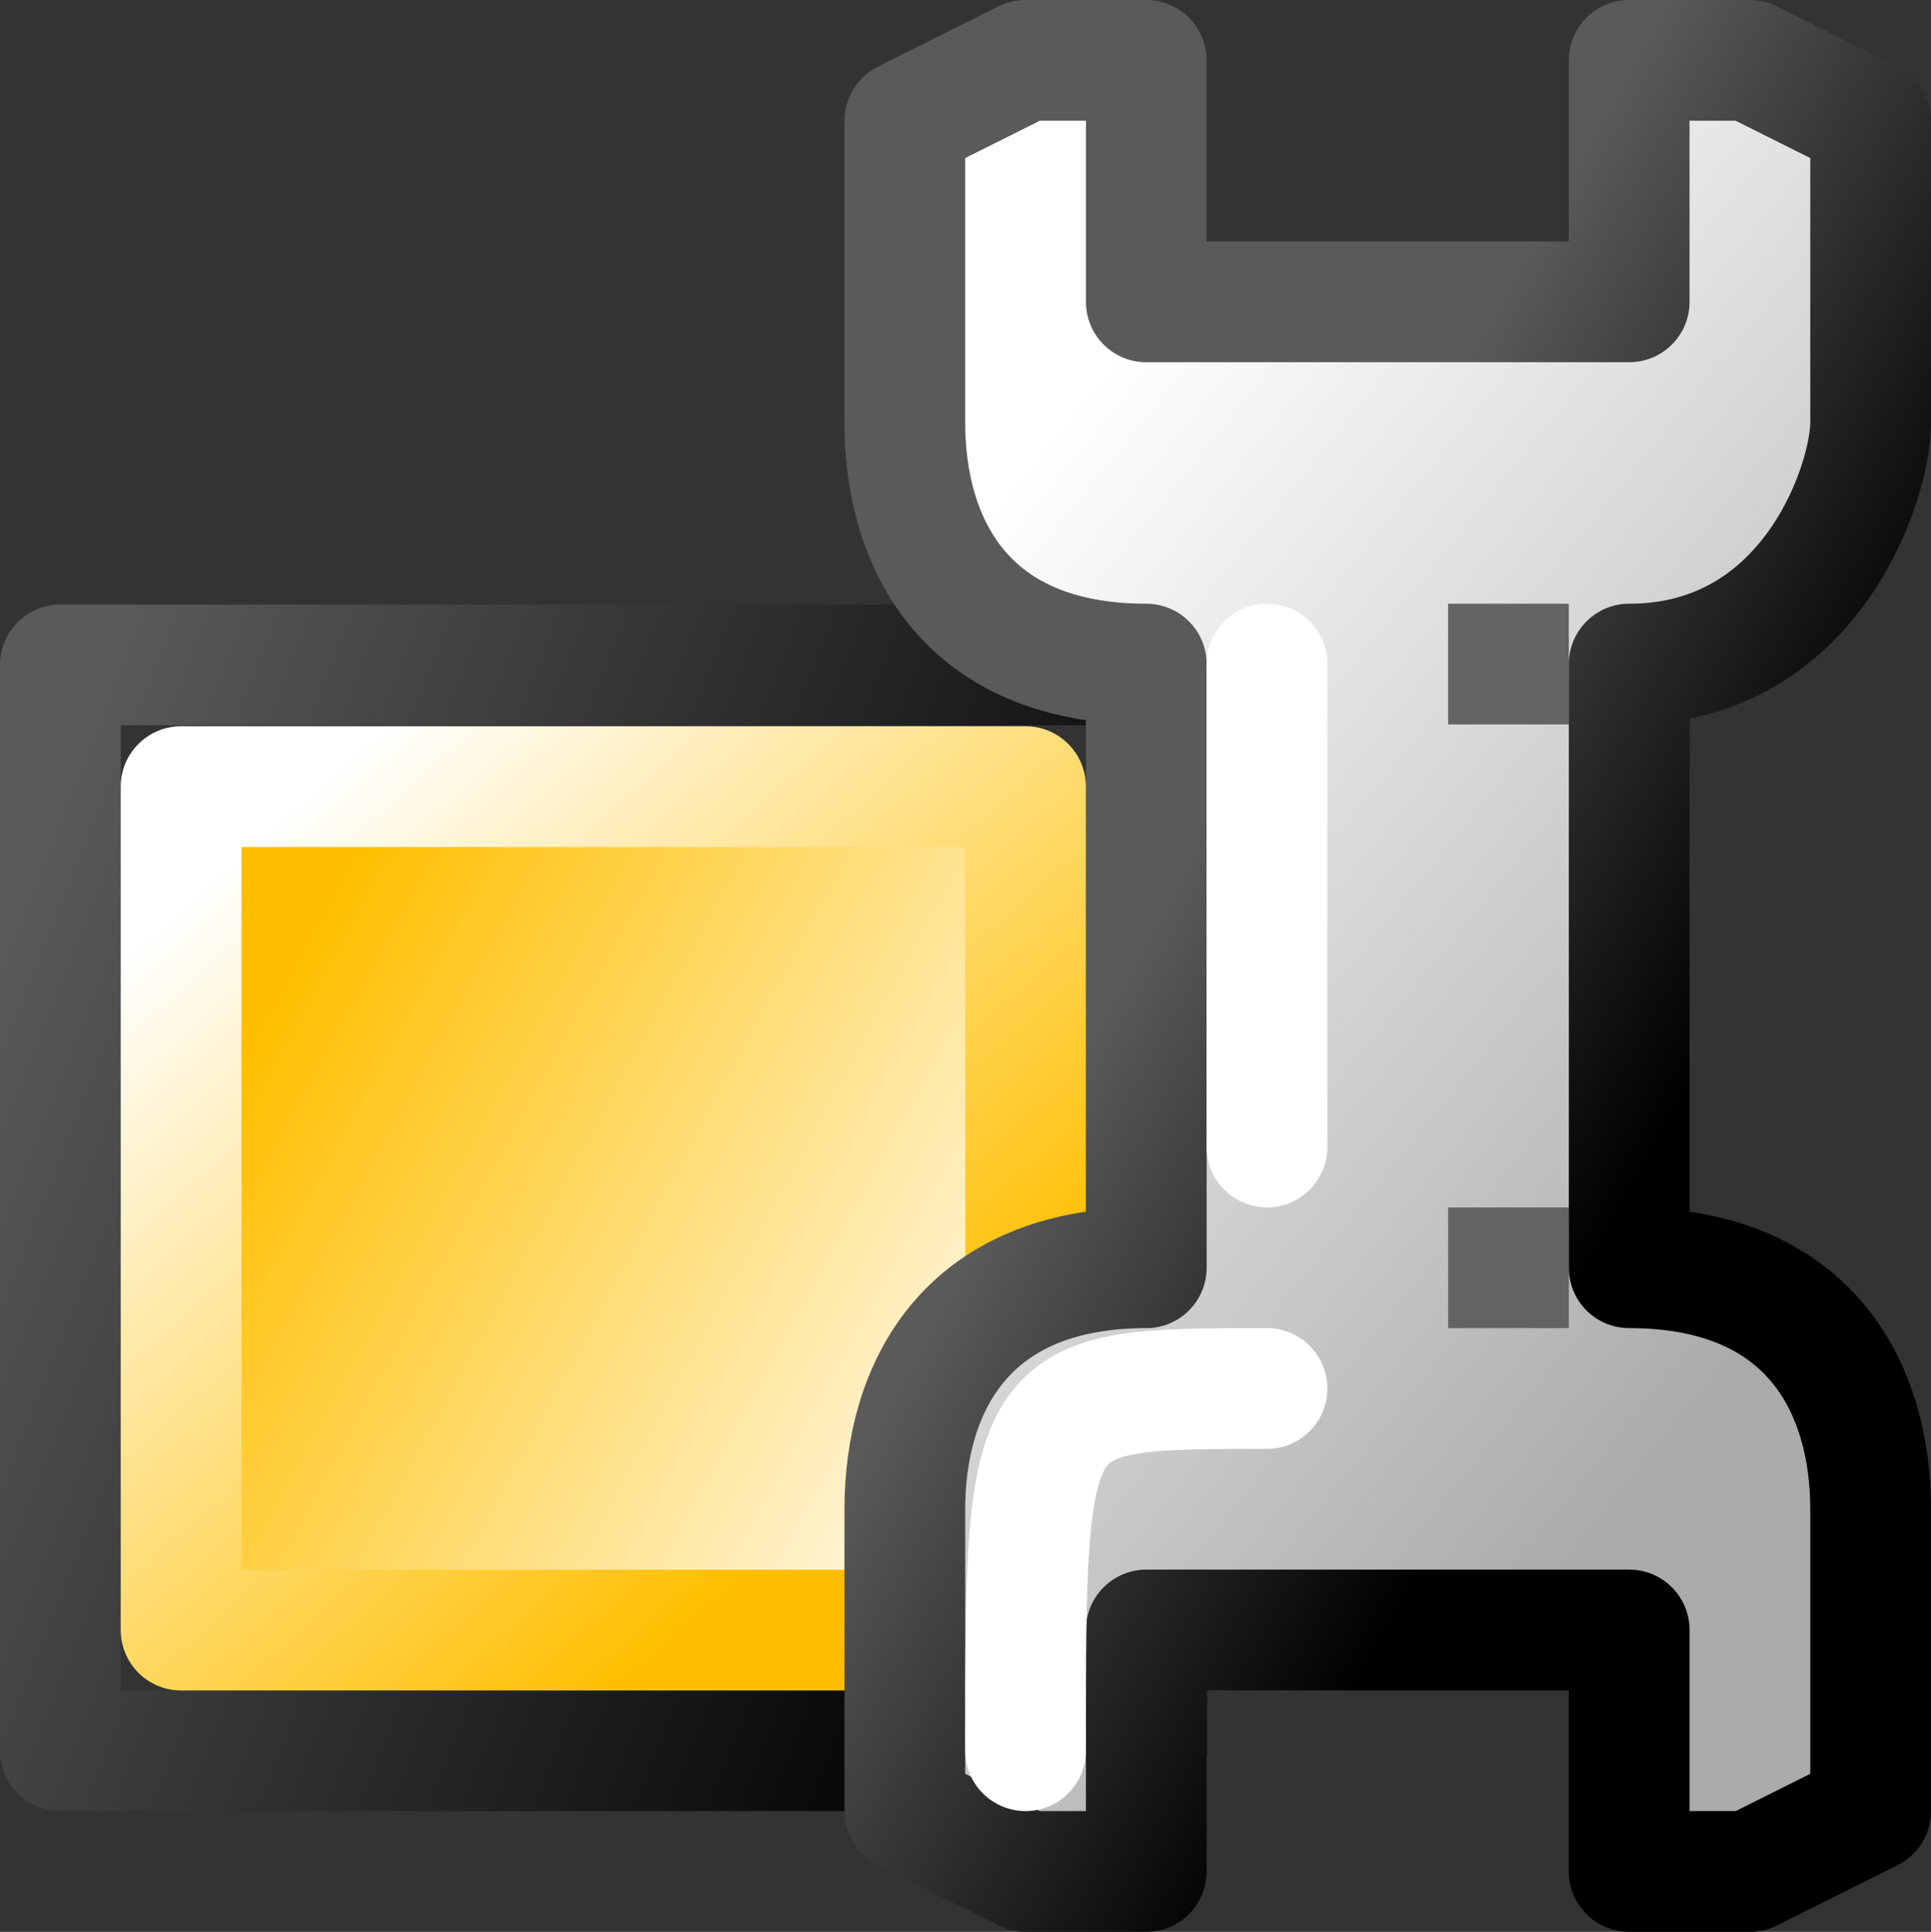 <?xml version="1.0" encoding="UTF-8" standalone="no"?>
<svg
   xmlns:dc="http://purl.org/dc/elements/1.1/"
   xmlns:cc="http://web.resource.org/cc/"
   xmlns:rdf="http://www.w3.org/1999/02/22-rdf-syntax-ns#"
   xmlns:svg="http://www.w3.org/2000/svg"
   xmlns="http://www.w3.org/2000/svg"
   xmlns:xlink="http://www.w3.org/1999/xlink"
   xmlns:sodipodi="http://inkscape.sourceforge.net/DTD/sodipodi-0.dtd"
   xmlns:inkscape="http://www.inkscape.org/namespaces/inkscape"
   id="svg1"
   width="15.995"
   height="16"
  >
  <rect width="100%" height="100%" fill="#333333" stroke="none"/>
  <sodipodi:namedview
     id="base"
     showgrid="true"
     gridspacingy="1pt"
     gridspacingx="1pt"
     gridoriginy="0pt"
     gridoriginx="0pt"
  />
  <defs id="defs3">

    <linearGradient gradientTransform="matrix(1.166,0,0,2.326,313.387,-379.672)" gradientUnits="userSpaceOnUse" id="linearGradient10436" inkscape:collect="always" x1="17.483" x2="20.989" xlink:href="#linearGradient6684" y1="215.01" y2="218.816"/>
    <linearGradient gradientTransform="rotate(-45,340.666,118.119)" gradientUnits="userSpaceOnUse" id="linearGradient11021" inkscape:collect="always" x1="337.117" x2="338.084" xlink:href="#linearGradient2485" y1="117.249" y2="126.522"/>
    <linearGradient id="linearGradient6684">
      <stop id="stop6686" offset="0" style="stop-color:#ffbf00;stop-opacity:1"/>
      <stop id="stop6688" offset="1" style="stop-color:#ffffff;stop-opacity:1"/>
    </linearGradient>
    <linearGradient gradientTransform="matrix(1.125,0,0,1.798,314.144,-265.207)" gradientUnits="userSpaceOnUse" id="linearGradient10434" inkscape:collect="always" x1="15.157" x2="22.043" xlink:href="#linearGradient5704" y1="214.008" y2="218.397"/>
    <linearGradient id="linearGradient2485">
      <stop id="stop2486" offset="0" style="stop-color:#ffffff;stop-opacity:1"/>
      <stop id="stop2487" offset="1" style="stop-color:#aaaaaa;stop-opacity:1"/>
    </linearGradient>
    <linearGradient gradientTransform="translate(7)" gradientUnits="userSpaceOnUse" id="linearGradient10450" inkscape:collect="always" x1="332.878" x2="336.848" xlink:href="#linearGradient5704" y1="121.994" y2="124.194"/>
    <linearGradient id="linearGradient5704">
      <stop id="stop5706" offset="0" style="stop-color:#5a5a5a;stop-opacity:1"/>
      <stop id="stop5708" offset="1" style="stop-color:#000000;stop-opacity:1"/>
    </linearGradient>
    <linearGradient gradientTransform="matrix(0.877,0,0,1.393,318.706,-177.369)" gradientUnits="userSpaceOnUse" id="linearGradient10438" inkscape:collect="always" x1="19.086" x2="16.109" xlink:href="#linearGradient6684" y1="219.694" y2="214.382"/>
  </defs>
<g id="dialog-object-properties" inkscape:label="#dialog_item_properties" transform="translate(-329.964,-114.999)">
  <rect height="8.993" id="rect10430" style="color:#000000;fill:none;stroke:url(#linearGradient10434);stroke-width:1;stroke-linejoin:round;stroke-miterlimit:0" width="8.997" x="330.464" y="120.506"/>
  <rect height="6.986" id="rect10432" style="color:#000000;fill:url(#linearGradient10436);fill-rule:evenodd;stroke:url(#linearGradient10438);stroke-width:1;stroke-linecap:round;stroke-linejoin:round;stroke-miterlimit:0" width="6.995" x="331.464" y="121.514"/>
  <path d="M 343.459,125.499 C 344.959,125.499 345.459,126.499 345.459,127.499 L 345.459,129.999 344.459,130.499 343.459,130.499 343.459,128.499 339.459,128.499 339.459,130.499 338.459,130.499 337.459,129.999 337.459,127.499 C 337.459,126.499 337.959,125.499 339.459,125.499 L 339.459,120.499 C 337.959,120.499 337.459,119.499 337.459,118.499 L 337.459,115.999 338.459,115.499 339.459,115.499 339.459,117.499 343.459,117.499 343.459,115.499 344.459,115.499 345.459,115.999 345.459,118.499 C 345.459,118.999 344.959,120.499 343.459,120.499 L 343.459,125.499 Z" id="path11005" inkscape:connector-curvature="0" sodipodi:nodetypes="cccccccccccccsccccccccscc" style="fill:url(#linearGradient11021);fill-rule:evenodd;stroke:url(#linearGradient10450);stroke-width:1px;stroke-linecap:round;stroke-linejoin:round"/>
  <path d="M 340.459,120.499 340.459,124.499" id="path10442" inkscape:connector-curvature="0" sodipodi:nodetypes="cc" style="fill:none;stroke:#ffffff;stroke-width:1px;stroke-linecap:round"/>
  <path d="M 342.959,120.499 341.959,120.499" id="path10455" inkscape:connector-curvature="0" style="fill:#646464;fill-opacity:0.75;fill-rule:evenodd;stroke:#646464;stroke-width:1px"/>
  <path d="M 342.959,120.499 341.959,120.499" id="use10459" inkscape:connector-curvature="0" style="fill:#646464;fill-opacity:0.75;fill-rule:evenodd;stroke:#646464;stroke-width:1px" transform="matrix(1,0,0,1,0,5)"/>
  <path d="M 340.459,126.499 C 338.459,126.499 338.459,126.499 338.459,129.499" id="path10463" inkscape:connector-curvature="0" sodipodi:nodetypes="cc" style="fill:none;stroke:#ffffff;stroke-width:1px;stroke-linecap:round"/>
</g>

</svg>
